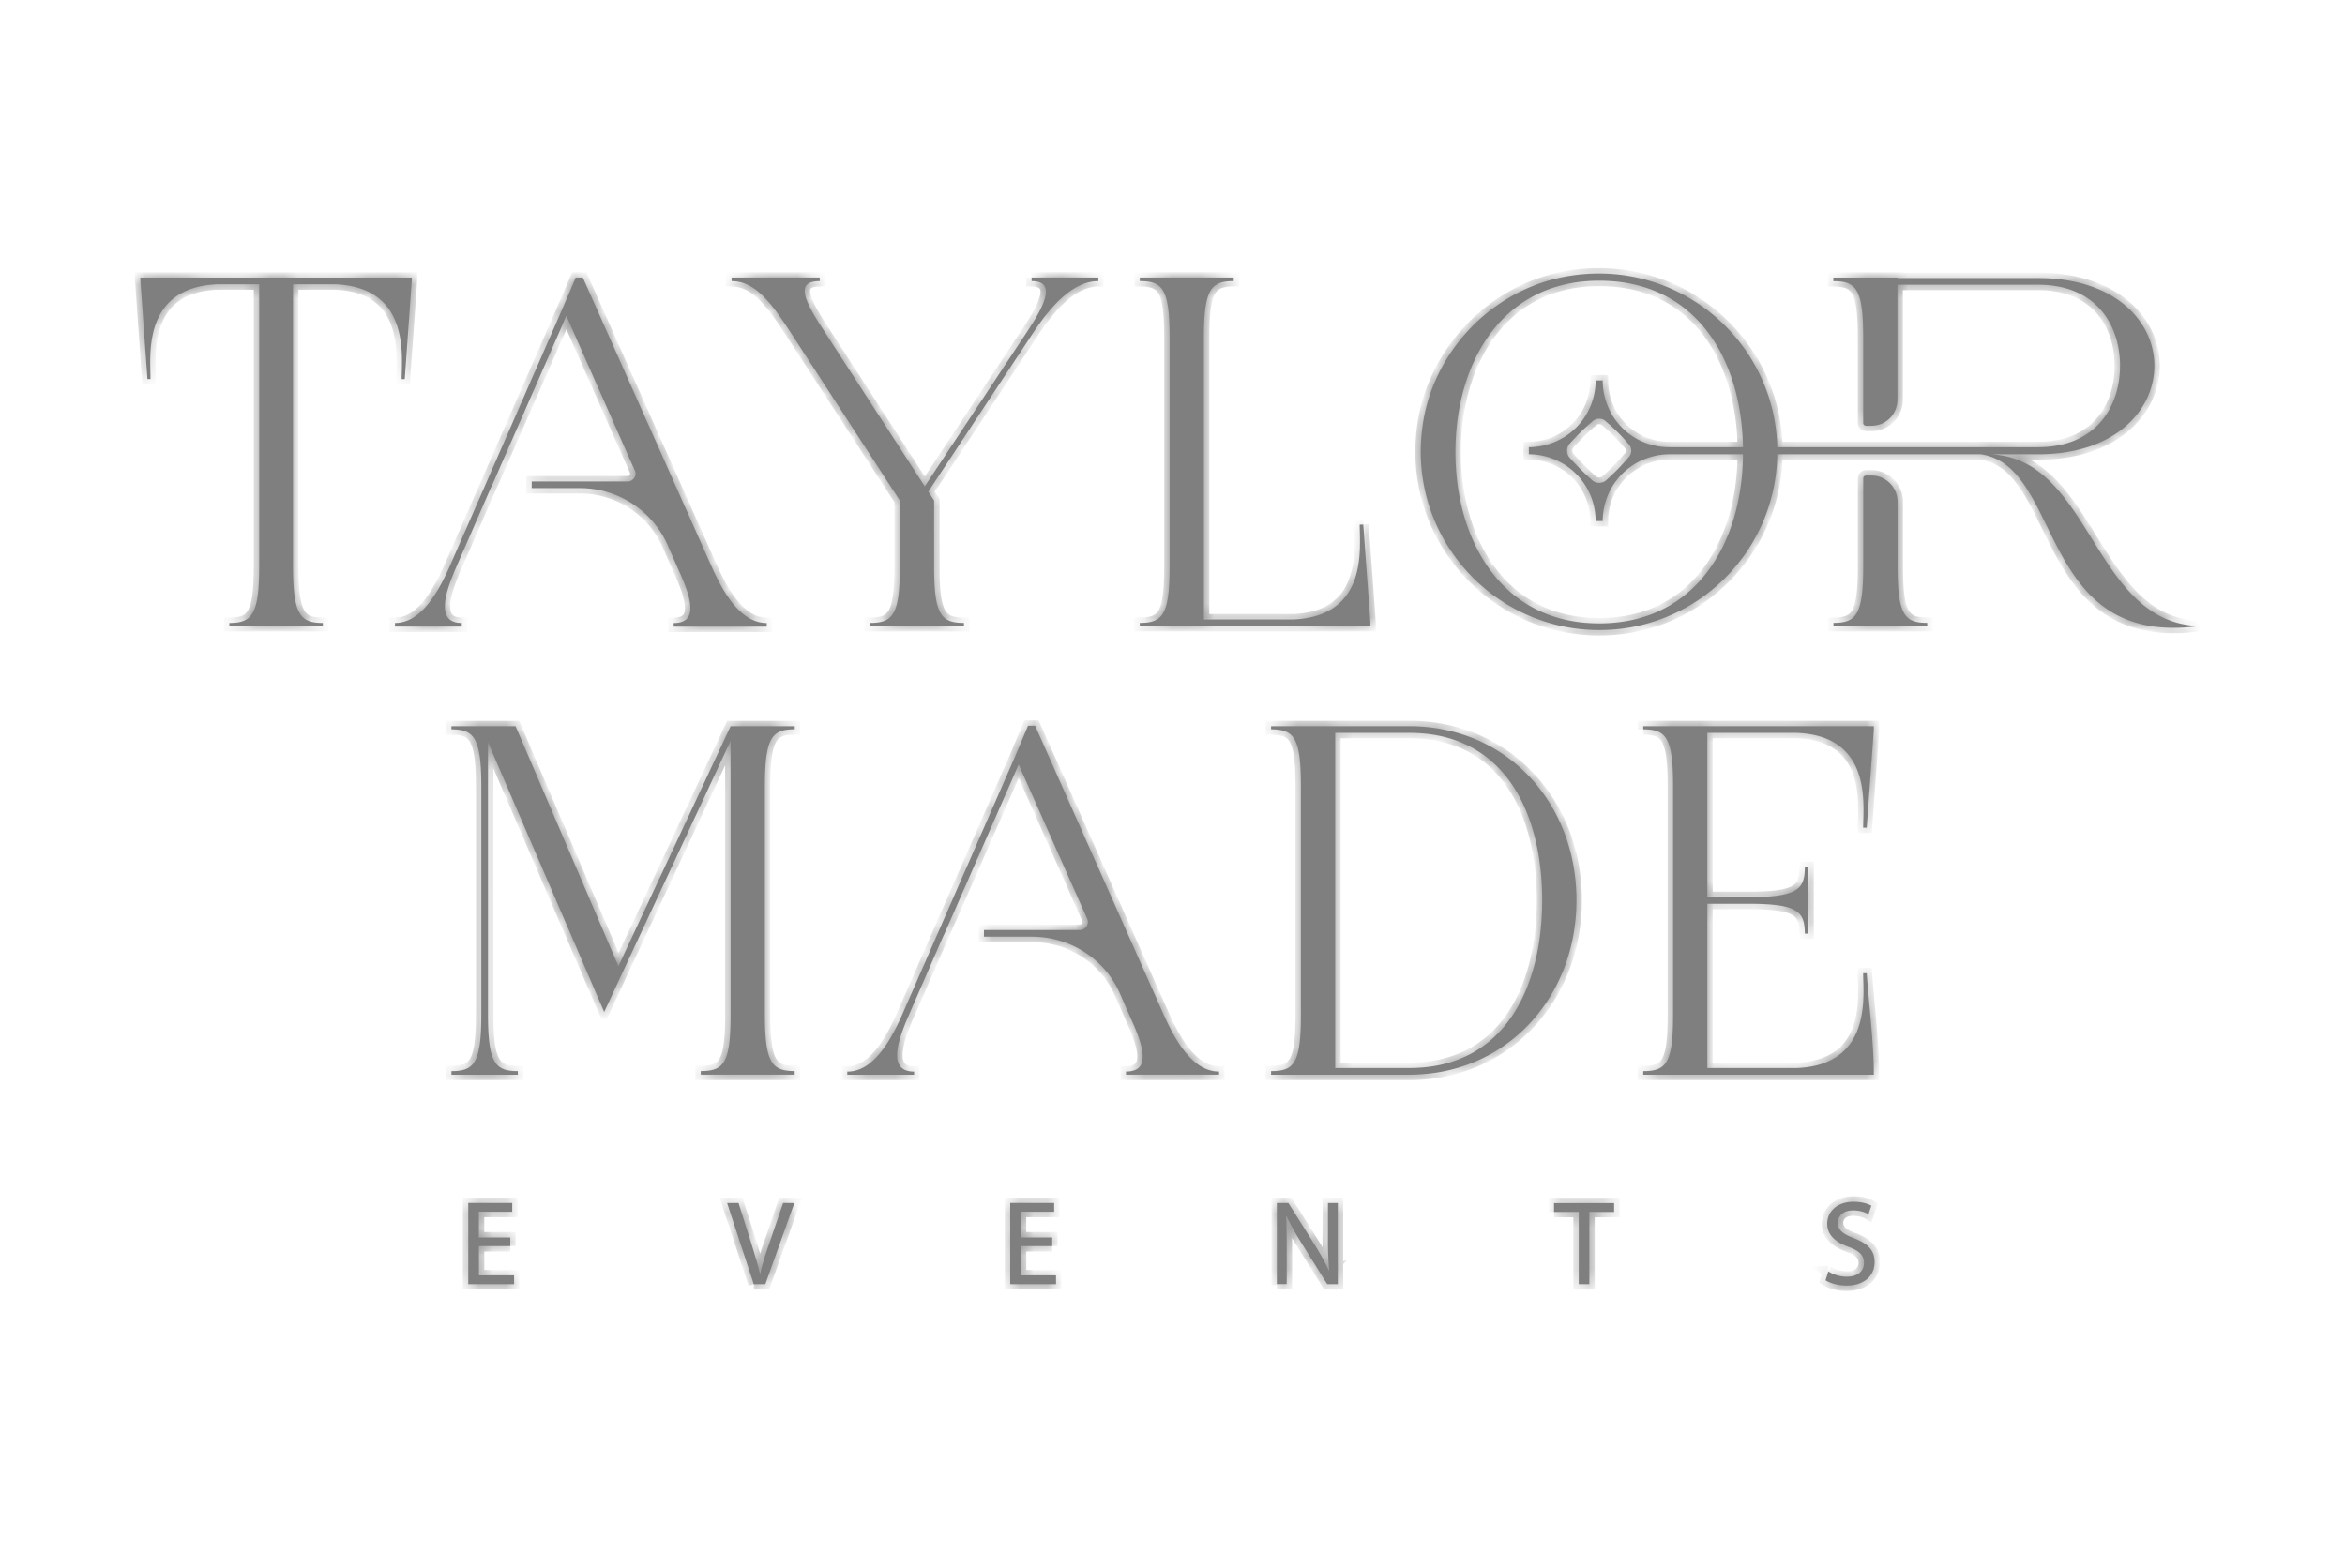 <svg xmlns="http://www.w3.org/2000/svg" width="169" height="113" fill="none" viewBox="0 0 169 113">
  <mask id="a" fill="#fff">
    <path d="M36.779 89.824h-2.264v2.107h2.533v.634h-3.3v-5.85h3.168v.634H34.51v1.85h2.264v.625h.004Zm17.544 2.745-1.92-5.85h.825l.91 2.882c.243.79.462 1.501.627 2.186h.015c.164-.677.399-1.416.669-2.178l.989-2.89h.81l-2.092 5.85h-.833Zm21.512-2.745h-2.264v2.107h2.534v.634h-3.3v-5.85h3.167v.634h-2.404v1.85h2.263v.625h.004Zm16.184 2.745v-5.85h.832l1.865 2.96c.427.684.775 1.302 1.044 1.9l.028-.007a25.751 25.751 0 0 1-.086-2.405v-2.448h.711v5.85h-.762L93.794 89.6c-.407-.653-.798-1.322-1.087-1.955l-.028.008c.043.739.051 1.443.051 2.412v2.499h-.711v.004Zm19.976-5.209v-.64h4.332v.64h-1.787v5.209h-.762V87.36h-1.783Zm19.768 4.286a2.55 2.55 0 0 0 1.345.383c.775 0 1.224-.407 1.224-.997 0-.54-.313-.86-1.102-1.153-.954-.349-1.545-.853-1.545-1.666 0-.911.755-1.588 1.893-1.588.59 0 1.032.141 1.286.286l-.207.618c-.184-.114-.575-.278-1.103-.278-.798 0-1.102.477-1.102.876 0 .547.355.817 1.161 1.13.989.383 1.486.86 1.486 1.72 0 .903-.661 1.693-2.041 1.693-.563 0-1.181-.172-1.494-.383l.199-.633v-.008ZM10.113 20.007v.13l.512 7.186h.223c.004-1.603-.638-6.608 4.817-6.83h3.015V40.8c0 3.495-.513 4.105-2.151 4.105v.223h6.737v-.223c-1.634 0-2.15-.61-2.15-4.105V20.492h3.05c5.422.223 4.781 5.228 4.781 6.835h.223l.512-7.187v-.129h-19.57v-.004Zm64.233 0v.258c1.67 0 1.122 1.474-.29 3.594l-7.41 11.198-7.377-11.39c-1.443-2.213-1.861-3.402-.192-3.402v-.258h-6.353v.258c1.67 0 2.823 1.474 4.332 3.817l7.796 12v4.715c0 3.495-.48 4.105-2.15 4.105v.223h6.768v-.223c-1.67 0-2.15-.61-2.15-4.105V36.08l-.419-.64 7.538-11.422c1.541-2.342 3.082-3.753 4.716-3.753v-.259h-4.813.004Zm23.901 17.81h-.258c0 1.635.641 6.608-4.782 6.835H86.76V24.37c0-3.53.512-4.105 2.15-4.105v-.259h-6.768v.258c1.67 0 2.15.58 2.15 4.106v16.426c0 3.495-.48 4.105-2.15 4.105v.223H98.76v-.258l-.512-7.057v.007Zm-46.939 3.077-9.306-20.887h-.512l-.93 2.182-8.18 18.705c-1.06 2.374-2.28 4.012-3.914 4.012v.258h4.813v-.258c-.868 0-1.22-.45-1.22-1.189 0-.739.321-1.67.802-2.791l2.502-5.744.223-.48 5.232-11.934 4.942 11.167c.16.352-.13.77-.512.77h-6.929v.48h3.496a6.914 6.914 0 0 1 6.318 4.142l.802 1.83c1.06 2.31 1.251 3.753-.383 3.753v.258h6.705v-.258c-1.634 0-2.89-1.634-3.945-4.012l-.004-.004Zm32.598 32.34L74.6 52.315h-.512l-.931 2.213-8.18 18.706c-1.06 2.373-2.28 4.011-3.914 4.011v.223h4.814v-.223c-.868 0-1.22-.45-1.22-1.188 0-.74.32-1.67.801-2.792l2.503-5.744.223-.48 5.231-11.934 4.942 11.132a.583.583 0 0 1-.547.801h-6.897v.481h3.464c2.76 0 5.263 1.603 6.354 4.137l.801 1.83c1.06 2.31 1.251 3.753-.383 3.753v.223h6.706v-.223c-1.635 0-2.886-1.634-3.946-4.011l-.004.004Zm-26.631-20.66v-.223h-4.622l-8.086 17.293-7.409-17.293h-4.622v.223c1.635 0 2.15.61 2.15 4.136v16.395c0 3.53-.511 4.105-2.15 4.105v.258h4.782v-.258c-1.634 0-2.15-.578-2.15-4.105V53.5l8.375 19.444 1.282-2.76 7.828-16.782v19.699c0 3.53-.48 4.105-2.15 4.105v.258h6.768v-.258c-1.635 0-2.15-.578-2.15-4.105V56.706c0-3.53.512-4.136 2.15-4.136l.004.004Zm44.276-.224h-9.947v.224c1.67 0 2.15.61 2.15 4.136v16.395c0 3.53-.48 4.105-2.15 4.105v.258h9.947c7.058 0 12.062-5.615 12.062-12.578 0-6.964-4.973-12.543-12.062-12.543v.004Zm0 24.637h-5.325v-24.16h5.325c6.964 0 9.591 5.873 9.591 12.063s-2.631 12.097-9.591 12.097Zm16.876-24.413c1.669 0 2.15.61 2.15 4.136v16.395c0 3.53-.481 4.105-2.15 4.105v.258h16.617c0-2.244-.352-5.036-.512-7.315h-.258c0 1.603.672 6.607-4.782 6.834h-6.448v-11.84h2.921c3.531 0 4.105.513 4.105 2.151h.258v-4.782h-.258c0 1.635-.578 2.151-4.105 2.151h-2.921v-11.84h6.448c5.454.224 4.782 5.197 4.782 6.835h.258l.512-7.057v-.258h-16.617v.227Zm20.464-7.676v.23h-6.756v-.23c1.654 0 2.146-.586 2.146-4.113v-6.307c0-.11.09-.2.2-.2h.387c1.04 0 1.885.845 1.885 1.885v4.622c0 3.523.496 4.113 2.134 4.113h.004Z"/>
    <path d="M143.517 32.746h3.37c5.584 0 8.375-3.21 8.375-6.385s-2.823-6.318-8.375-6.318h-10.138v-.032h-4.622v.258c1.67 0 2.151.58 2.151 4.106v6.127c0 .098.097.191.222.191h.352c1.06 0 1.893-.833 1.893-1.892v-8.277h10.138c4.137 0 5.838 2.822 5.904 5.677.063 2.983-1.634 6.033-5.904 6.033h-18.799c-.191-7.797-7.347-13.86-15.464-12.258-4.973.993-8.985 5.036-9.978 10.01-1.603 8.214 4.684 15.432 12.61 15.432 7.057 0 12.738-5.677 12.832-12.672h14.662c5.967.833 4.075 13.923 15.722 12.383-7.636-.258-7.698-12-14.951-12.383Zm-28.011-5.325h-.512a4.808 4.808 0 0 1-4.814 4.813v.512a4.808 4.808 0 0 1 4.814 4.813h.512a4.807 4.807 0 0 1 4.813-4.813h5.294c-.031 6.354-3.37 12.191-10.361 12.191-6.991 0-10.362-5.935-10.362-12.351 0-6.416 3.335-12.352 10.362-12.352 7.026 0 10.267 5.713 10.361 12h-5.325c-2.663 0-4.782-2.15-4.782-4.813Zm1.861 5.548a16.53 16.53 0 0 1-1.634 1.67.776.776 0 0 1-.962 0 20.4 20.4 0 0 1-1.67-1.67.775.775 0 0 1 0-.962c.61-.672.993-1.06 1.67-1.634a.695.695 0 0 1 .962 0c.672.578 1.059.962 1.634 1.634a.694.694 0 0 1 0 .962Z"/>
  </mask>
  <path fill="#7F7F7F" d="M36.779 89.824h-2.264v2.107h2.533v.634h-3.3v-5.85h3.168v.634H34.51v1.85h2.264v.625h.004Zm17.544 2.745-1.92-5.85h.825l.91 2.882c.243.79.462 1.501.627 2.186h.015c.164-.677.399-1.416.669-2.178l.989-2.89h.81l-2.092 5.85h-.833Zm21.512-2.745h-2.264v2.107h2.534v.634h-3.3v-5.85h3.167v.634h-2.404v1.85h2.263v.625h.004Zm16.184 2.745v-5.85h.832l1.865 2.96c.427.684.775 1.302 1.044 1.9l.028-.007a25.751 25.751 0 0 1-.086-2.405v-2.448h.711v5.85h-.762L93.794 89.6c-.407-.653-.798-1.322-1.087-1.955l-.028.008c.043.739.051 1.443.051 2.412v2.499h-.711v.004Zm19.976-5.209v-.64h4.332v.64h-1.787v5.209h-.762V87.36h-1.783Zm19.768 4.286a2.55 2.55 0 0 0 1.345.383c.775 0 1.224-.407 1.224-.997 0-.54-.313-.86-1.102-1.153-.954-.349-1.545-.853-1.545-1.666 0-.911.755-1.588 1.893-1.588.59 0 1.032.141 1.286.286l-.207.618c-.184-.114-.575-.278-1.103-.278-.798 0-1.102.477-1.102.876 0 .547.355.817 1.161 1.13.989.383 1.486.86 1.486 1.72 0 .903-.661 1.693-2.041 1.693-.563 0-1.181-.172-1.494-.383l.199-.633v-.008ZM10.113 20.007v.13l.512 7.186h.223c.004-1.603-.638-6.608 4.817-6.83h3.015V40.8c0 3.495-.513 4.105-2.151 4.105v.223h6.737v-.223c-1.634 0-2.15-.61-2.15-4.105V20.492h3.05c5.422.223 4.781 5.228 4.781 6.835h.223l.512-7.187v-.129h-19.57v-.004Zm64.233 0v.258c1.67 0 1.122 1.474-.29 3.594l-7.41 11.198-7.377-11.39c-1.443-2.213-1.861-3.402-.192-3.402v-.258h-6.353v.258c1.67 0 2.823 1.474 4.332 3.817l7.796 12v4.715c0 3.495-.48 4.105-2.15 4.105v.223h6.768v-.223c-1.67 0-2.15-.61-2.15-4.105V36.08l-.419-.64 7.538-11.422c1.541-2.342 3.082-3.753 4.716-3.753v-.259h-4.813.004Zm23.901 17.81h-.258c0 1.635.641 6.608-4.782 6.835H86.76V24.37c0-3.53.512-4.105 2.15-4.105v-.259h-6.768v.258c1.67 0 2.15.58 2.15 4.106v16.426c0 3.495-.48 4.105-2.15 4.105v.223H98.76v-.258l-.512-7.057v.007Zm-46.939 3.077-9.306-20.887h-.512l-.93 2.182-8.18 18.705c-1.06 2.374-2.28 4.012-3.914 4.012v.258h4.813v-.258c-.868 0-1.22-.45-1.22-1.189 0-.739.321-1.67.802-2.791l2.502-5.744.223-.48 5.232-11.934 4.942 11.167c.16.352-.13.77-.512.77h-6.929v.48h3.496a6.914 6.914 0 0 1 6.318 4.142l.802 1.83c1.06 2.31 1.251 3.753-.383 3.753v.258h6.705v-.258c-1.634 0-2.89-1.634-3.945-4.012l-.004-.004Zm32.598 32.34L74.6 52.315h-.512l-.931 2.213-8.18 18.706c-1.06 2.373-2.28 4.011-3.914 4.011v.223h4.814v-.223c-.868 0-1.22-.45-1.22-1.188 0-.74.32-1.67.801-2.792l2.503-5.744.223-.48 5.231-11.934 4.942 11.132a.583.583 0 0 1-.547.801h-6.897v.481h3.464c2.76 0 5.263 1.603 6.354 4.137l.801 1.83c1.06 2.31 1.251 3.753-.383 3.753v.223h6.706v-.223c-1.635 0-2.886-1.634-3.946-4.011l-.004.004Zm-26.631-20.66v-.223h-4.622l-8.086 17.293-7.409-17.293h-4.622v.223c1.635 0 2.15.61 2.15 4.136v16.395c0 3.53-.511 4.105-2.15 4.105v.258h4.782v-.258c-1.634 0-2.15-.578-2.15-4.105V53.5l8.375 19.444 1.282-2.76 7.828-16.782v19.699c0 3.53-.48 4.105-2.15 4.105v.258h6.768v-.258c-1.635 0-2.15-.578-2.15-4.105V56.706c0-3.53.512-4.136 2.15-4.136l.004.004Zm44.276-.224h-9.947v.224c1.67 0 2.15.61 2.15 4.136v16.395c0 3.53-.48 4.105-2.15 4.105v.258h9.947c7.058 0 12.062-5.615 12.062-12.578 0-6.964-4.973-12.543-12.062-12.543v.004Zm0 24.637h-5.325v-24.16h5.325c6.964 0 9.591 5.873 9.591 12.063s-2.631 12.097-9.591 12.097Zm16.876-24.413c1.669 0 2.15.61 2.15 4.136v16.395c0 3.53-.481 4.105-2.15 4.105v.258h16.617c0-2.244-.352-5.036-.512-7.315h-.258c0 1.603.672 6.607-4.782 6.834h-6.448v-11.84h2.921c3.531 0 4.105.513 4.105 2.151h.258v-4.782h-.258c0 1.635-.578 2.151-4.105 2.151h-2.921v-11.84h6.448c5.454.224 4.782 5.197 4.782 6.835h.258l.512-7.057v-.258h-16.617v.227Zm20.464-7.676v.23h-6.756v-.23c1.654 0 2.146-.586 2.146-4.113v-6.307c0-.11.09-.2.2-.2h.387c1.04 0 1.885.845 1.885 1.885v4.622c0 3.523.496 4.113 2.134 4.113h.004Z"/>
  <path fill="#7F7F7F" d="M143.517 32.746h3.37c5.584 0 8.375-3.21 8.375-6.385s-2.823-6.318-8.375-6.318h-10.138v-.032h-4.622v.258c1.67 0 2.151.58 2.151 4.106v6.127c0 .098.097.191.222.191h.352c1.06 0 1.893-.833 1.893-1.892v-8.277h10.138c4.137 0 5.838 2.822 5.904 5.677.063 2.983-1.634 6.033-5.904 6.033h-18.799c-.191-7.797-7.347-13.86-15.464-12.258-4.973.993-8.985 5.036-9.978 10.01-1.603 8.214 4.684 15.432 12.61 15.432 7.057 0 12.738-5.677 12.832-12.672h14.662c5.967.833 4.075 13.923 15.722 12.383-7.636-.258-7.698-12-14.951-12.383Zm-28.011-5.325h-.512a4.808 4.808 0 0 1-4.814 4.813v.512a4.808 4.808 0 0 1 4.814 4.813h.512a4.807 4.807 0 0 1 4.813-4.813h5.294c-.031 6.354-3.37 12.191-10.361 12.191-6.991 0-10.362-5.935-10.362-12.351 0-6.416 3.335-12.352 10.362-12.352 7.026 0 10.267 5.713 10.361 12h-5.325c-2.663 0-4.782-2.15-4.782-4.813Zm1.861 5.548a16.53 16.53 0 0 1-1.634 1.67.776.776 0 0 1-.962 0 20.4 20.4 0 0 1-1.67-1.67.775.775 0 0 1 0-.962c.61-.672.993-1.06 1.67-1.634a.695.695 0 0 1 .962 0c.672.578 1.059.962 1.634 1.634a.694.694 0 0 1 0 .962Z"/>
  <path stroke="#7F7F7F" stroke-width=".782" d="M36.779 89.824h-2.264v2.107h2.533v.634h-3.3v-5.85h3.168v.634H34.51v1.85h2.264v.625h.004Zm17.544 2.745-1.92-5.85h.825l.91 2.882c.243.79.462 1.501.627 2.186h.015c.164-.677.399-1.416.669-2.178l.989-2.89h.81l-2.092 5.85h-.833Zm21.512-2.745h-2.264v2.107h2.534v.634h-3.3v-5.85h3.167v.634h-2.404v1.85h2.263v.625h.004Zm16.184 2.745v-5.85h.832l1.865 2.96c.427.684.775 1.302 1.044 1.9l.028-.007a25.751 25.751 0 0 1-.086-2.405v-2.448h.711v5.85h-.762L93.794 89.6c-.407-.653-.798-1.322-1.087-1.955l-.028.008c.043.739.051 1.443.051 2.412v2.499h-.711v.004Zm19.976-5.209v-.64h4.332v.64h-1.787v5.209h-.762V87.36h-1.783Zm19.768 4.286a2.55 2.55 0 0 0 1.345.383c.775 0 1.224-.407 1.224-.997 0-.54-.313-.86-1.102-1.153-.954-.349-1.545-.853-1.545-1.666 0-.911.755-1.588 1.893-1.588.59 0 1.032.141 1.286.286l-.207.618c-.184-.114-.575-.278-1.103-.278-.798 0-1.102.477-1.102.876 0 .547.355.817 1.161 1.13.989.383 1.486.86 1.486 1.72 0 .903-.661 1.693-2.041 1.693-.563 0-1.181-.172-1.494-.383l.199-.633v-.008ZM10.113 20.007v.13l.512 7.186h.223c.004-1.603-.638-6.608 4.817-6.83h3.015V40.8c0 3.495-.513 4.105-2.151 4.105v.223h6.737v-.223c-1.634 0-2.15-.61-2.15-4.105V20.492h3.05c5.422.223 4.781 5.228 4.781 6.835h.223l.512-7.187v-.129h-19.57v-.004Zm64.233 0v.258c1.67 0 1.122 1.474-.29 3.594l-7.41 11.198-7.377-11.39c-1.443-2.213-1.861-3.402-.192-3.402v-.258h-6.353v.258c1.67 0 2.823 1.474 4.332 3.817l7.796 12v4.715c0 3.495-.48 4.105-2.15 4.105v.223h6.768v-.223c-1.67 0-2.15-.61-2.15-4.105V36.08l-.419-.64 7.538-11.422c1.541-2.342 3.082-3.753 4.716-3.753v-.259h-4.813.004Zm23.901 17.81h-.258c0 1.635.641 6.608-4.782 6.835H86.76V24.37c0-3.53.512-4.105 2.15-4.105v-.259h-6.768v.258c1.67 0 2.15.58 2.15 4.106v16.426c0 3.495-.48 4.105-2.15 4.105v.223H98.76v-.258l-.512-7.057v.007Zm-46.939 3.077-9.306-20.887h-.512l-.93 2.182-8.18 18.705c-1.06 2.374-2.28 4.012-3.914 4.012v.258h4.813v-.258c-.868 0-1.22-.45-1.22-1.189 0-.739.321-1.67.802-2.791l2.502-5.744.223-.48 5.232-11.934 4.942 11.167c.16.352-.13.77-.512.77h-6.929v.48h3.496a6.914 6.914 0 0 1 6.318 4.142l.802 1.83c1.06 2.31 1.251 3.753-.383 3.753v.258h6.705v-.258c-1.634 0-2.89-1.634-3.945-4.012l-.004-.004Zm32.598 32.34L74.6 52.315h-.512l-.931 2.213-8.18 18.706c-1.06 2.373-2.28 4.011-3.914 4.011v.223h4.814v-.223c-.868 0-1.22-.45-1.22-1.188 0-.74.32-1.67.801-2.792l2.503-5.744.223-.48 5.231-11.934 4.942 11.132a.583.583 0 0 1-.547.801h-6.897v.481h3.464c2.76 0 5.263 1.603 6.354 4.137l.801 1.83c1.06 2.31 1.251 3.753-.383 3.753v.223h6.706v-.223c-1.635 0-2.886-1.634-3.946-4.011l-.004.004Zm-26.631-20.66v-.223h-4.622l-8.086 17.293-7.409-17.293h-4.622v.223c1.635 0 2.15.61 2.15 4.136v16.395c0 3.53-.511 4.105-2.15 4.105v.258h4.782v-.258c-1.634 0-2.15-.578-2.15-4.105V53.5l8.375 19.444 1.282-2.76 7.828-16.782v19.699c0 3.53-.48 4.105-2.15 4.105v.258h6.768v-.258c-1.635 0-2.15-.578-2.15-4.105V56.706c0-3.53.512-4.136 2.15-4.136l.004.004Zm44.276-.224h-9.947v.224c1.67 0 2.15.61 2.15 4.136v16.395c0 3.53-.48 4.105-2.15 4.105v.258h9.947c7.058 0 12.062-5.615 12.062-12.578 0-6.964-4.973-12.543-12.062-12.543v.004Zm0 24.637h-5.325v-24.16h5.325c6.964 0 9.591 5.873 9.591 12.063s-2.631 12.097-9.591 12.097Zm16.876-24.413c1.669 0 2.15.61 2.15 4.136v16.395c0 3.53-.481 4.105-2.15 4.105v.258h16.617c0-2.244-.352-5.036-.512-7.315h-.258c0 1.603.672 6.607-4.782 6.834h-6.448v-11.84h2.921c3.531 0 4.105.513 4.105 2.151h.258v-4.782h-.258c0 1.635-.578 2.151-4.105 2.151h-2.921v-11.84h6.448c5.454.224 4.782 5.197 4.782 6.835h.258l.512-7.057v-.258h-16.617v.227Zm20.464-7.676v.23h-6.756v-.23c1.654 0 2.146-.586 2.146-4.113v-6.307c0-.11.09-.2.2-.2h.387c1.04 0 1.885.845 1.885 1.885v4.622c0 3.523.496 4.113 2.134 4.113h.004Z" mask="url(#a)"/>
  <path stroke="#7F7F7F" stroke-width=".782" d="M143.517 32.746h3.37c5.584 0 8.375-3.21 8.375-6.385s-2.823-6.318-8.375-6.318h-10.138v-.032h-4.622v.258c1.67 0 2.151.58 2.151 4.106v6.127c0 .098.097.191.222.191h.352c1.06 0 1.893-.833 1.893-1.892v-8.277h10.138c4.137 0 5.838 2.822 5.904 5.677.063 2.983-1.634 6.033-5.904 6.033h-18.799c-.191-7.797-7.347-13.86-15.464-12.258-4.973.993-8.985 5.036-9.978 10.01-1.603 8.214 4.684 15.432 12.61 15.432 7.057 0 12.738-5.677 12.832-12.672h14.662c5.967.833 4.075 13.923 15.722 12.383-7.636-.258-7.698-12-14.951-12.383Zm-28.011-5.325h-.512a4.808 4.808 0 0 1-4.814 4.813v.512a4.808 4.808 0 0 1 4.814 4.813h.512a4.807 4.807 0 0 1 4.813-4.813h5.294c-.031 6.354-3.37 12.191-10.361 12.191-6.991 0-10.362-5.935-10.362-12.351 0-6.416 3.335-12.352 10.362-12.352 7.026 0 10.267 5.713 10.361 12h-5.325c-2.663 0-4.782-2.15-4.782-4.813Zm1.861 5.548a16.53 16.53 0 0 1-1.634 1.67.776.776 0 0 1-.962 0 20.4 20.4 0 0 1-1.67-1.67.775.775 0 0 1 0-.962c.61-.672.993-1.06 1.67-1.634a.695.695 0 0 1 .962 0c.672.578 1.059.962 1.634 1.634a.694.694 0 0 1 0 .962Z" mask="url(#a)"/>
</svg>
